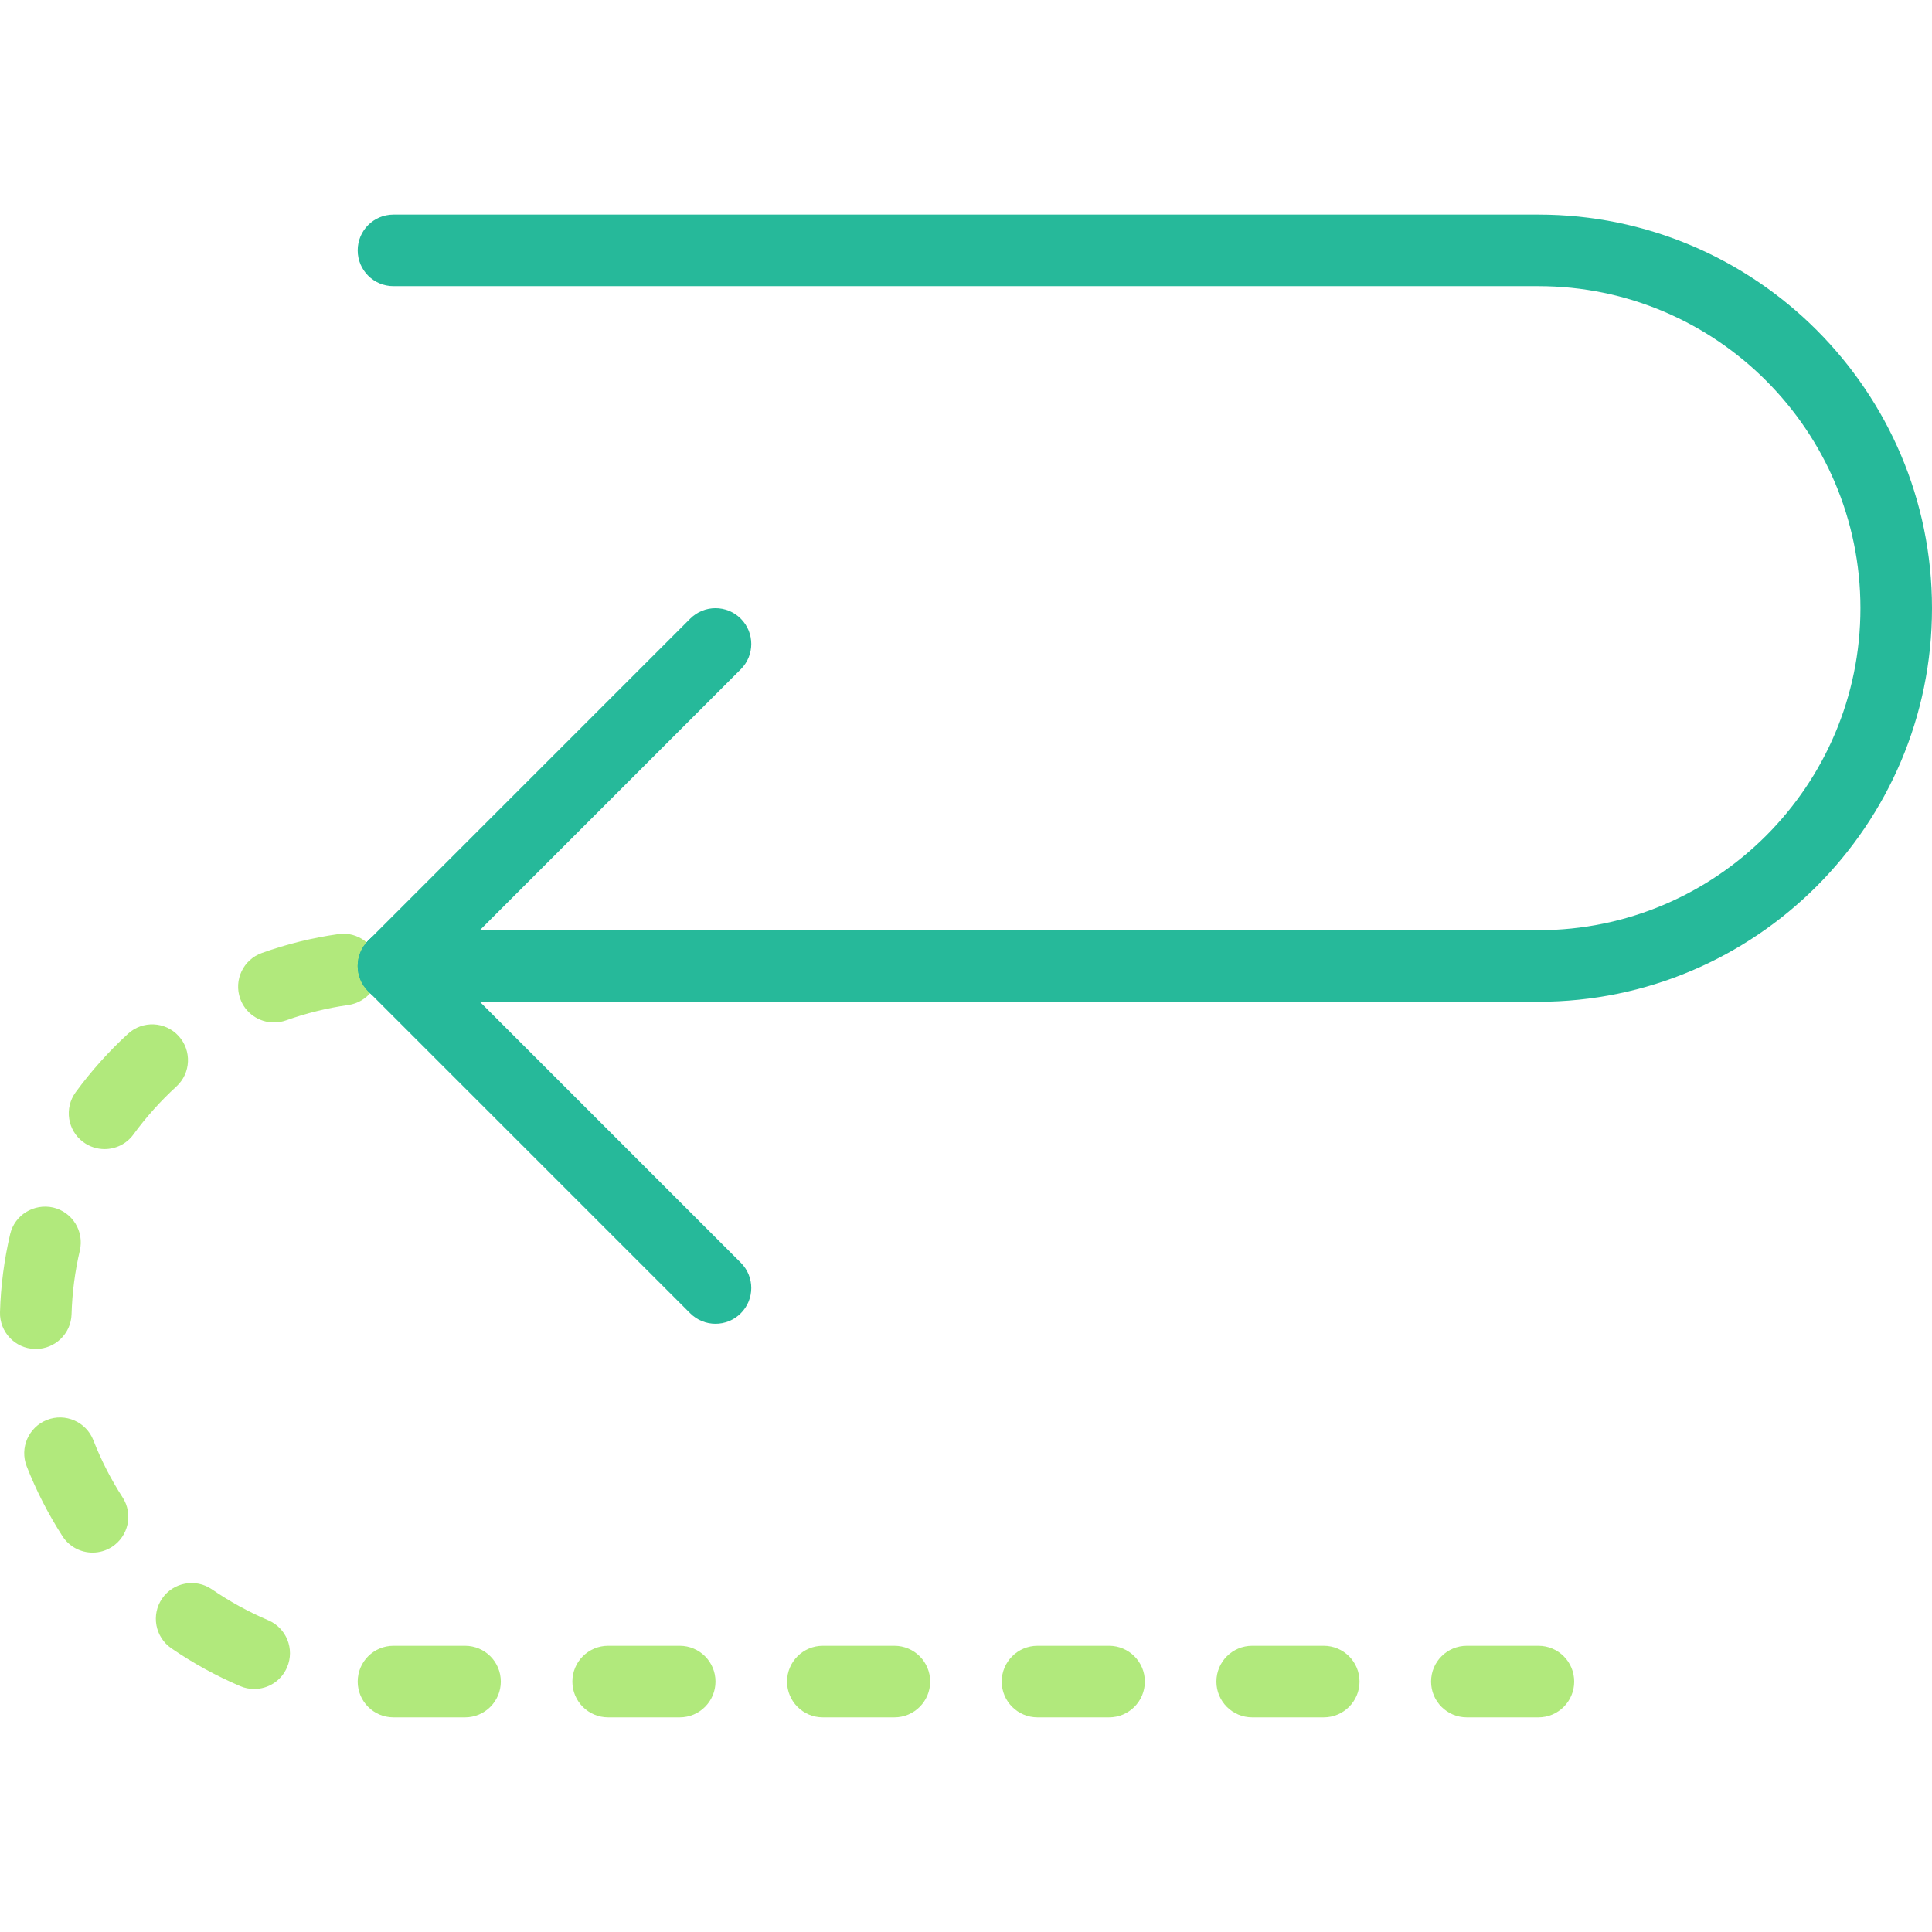 <?xml version="1.0" encoding="iso-8859-1"?>
<!-- Generator: Adobe Illustrator 18.0.0, SVG Export Plug-In . SVG Version: 6.00 Build 0)  -->
<!DOCTYPE svg PUBLIC "-//W3C//DTD SVG 1.1//EN" "http://www.w3.org/Graphics/SVG/1.1/DTD/svg11.dtd">
<svg version="1.1" id="Capa_1" xmlns="http://www.w3.org/2000/svg" xmlns:xlink="http://www.w3.org/1999/xlink" x="0px" y="0px"
	 viewBox="0 0 53.997 53.997" style="enable-background:new 0 0 53.997 53.997;" xml:space="preserve">
<g>
	<path style="fill:#26B99A;" d="M42.997,27.998h-32c-0.553,0-1-0.447-1-1s0.447-1,1-1h32c4.963,0,9-4.037,9-9s-4.037-9-9-9h-32
		c-0.553,0-1-0.447-1-1s0.447-1,1-1h32c6.065,0,11,4.935,11,11S49.062,27.998,42.997,27.998z"/>
	<path style="fill:#B1E97C;" d="M42.997,47.998h-2c-0.553,0-1-0.447-1-1s0.447-1,1-1h2c0.553,0,1,0.447,1,1
		S43.549,47.998,42.997,47.998z M36.997,47.998h-2c-0.553,0-1-0.447-1-1s0.447-1,1-1h2c0.553,0,1,0.447,1,1
		S37.549,47.998,36.997,47.998z M30.997,47.998h-2c-0.553,0-1-0.447-1-1s0.447-1,1-1h2c0.553,0,1,0.447,1,1
		S31.549,47.998,30.997,47.998z M24.997,47.998h-2c-0.553,0-1-0.447-1-1s0.447-1,1-1h2c0.553,0,1,0.447,1,1
		S25.549,47.998,24.997,47.998z M18.997,47.998h-2c-0.553,0-1-0.447-1-1s0.447-1,1-1h2c0.553,0,1,0.447,1,1
		S19.549,47.998,18.997,47.998z M12.997,47.998h-2c-0.553,0-1-0.447-1-1s0.447-1,1-1h2c0.553,0,1,0.447,1,1
		S13.549,47.998,12.997,47.998z M7.105,47.205c-0.131,0-0.264-0.025-0.392-0.08c-0.672-0.286-1.319-0.642-1.924-1.057
		c-0.455-0.313-0.57-0.936-0.258-1.391s0.938-0.569,1.391-0.258c0.495,0.34,1.024,0.631,1.574,0.865
		c0.508,0.216,0.745,0.804,0.528,1.312C7.863,46.978,7.494,47.205,7.105,47.205z M2.588,43.393c-0.328,0-0.65-0.161-0.842-0.458
		c-0.397-0.617-0.733-1.274-1-1.954c-0.201-0.515,0.053-1.095,0.567-1.296c0.512-0.202,1.095,0.053,1.296,0.567
		c0.217,0.556,0.492,1.094,0.818,1.599c0.299,0.465,0.165,1.083-0.299,1.383C2.961,43.341,2.774,43.393,2.588,43.393z M1.001,37.702
		c-0.01,0-0.02,0-0.029,0C0.419,37.686-0.015,37.226,0,36.674c0.021-0.736,0.117-1.47,0.284-2.181
		c0.126-0.538,0.666-0.865,1.203-0.744c0.537,0.127,0.87,0.665,0.744,1.203C2.095,35.531,2.017,36.13,2,36.731
		C1.985,37.274,1.539,37.702,1.001,37.702z M2.921,32.116c-0.205,0-0.411-0.063-0.59-0.193c-0.445-0.326-0.542-0.951-0.216-1.397
		c0.432-0.59,0.924-1.14,1.463-1.634c0.408-0.373,1.04-0.345,1.413,0.062c0.373,0.407,0.346,1.04-0.062,1.413
		c-0.442,0.405-0.847,0.856-1.201,1.341C3.534,31.975,3.23,32.116,2.921,32.116z M7.655,28.576c-0.41,0-0.796-0.255-0.941-0.663
		c-0.187-0.521,0.085-1.093,0.604-1.278c0.691-0.247,1.409-0.425,2.134-0.527c0.547-0.084,1.053,0.303,1.131,0.85
		c0.077,0.547-0.303,1.054-0.85,1.131c-0.592,0.084-1.178,0.229-1.741,0.43C7.88,28.558,7.766,28.576,7.655,28.576z"/>
	<path style="fill:#26B99A;" d="M10.997,27.998c-0.256,0-0.512-0.098-0.707-0.293c-0.391-0.391-0.391-1.023,0-1.414l9-9
		c0.391-0.391,1.023-0.391,1.414,0s0.391,1.023,0,1.414l-9,9C11.508,27.901,11.252,27.998,10.997,27.998z"/>
	<path style="fill:#26B99A;" d="M19.997,36.998c-0.256,0-0.512-0.098-0.707-0.293l-9-9c-0.391-0.391-0.391-1.023,0-1.414
		s1.023-0.391,1.414,0l9,9c0.391,0.391,0.391,1.023,0,1.414C20.508,36.901,20.252,36.998,19.997,36.998z"/>
</g>
<g>
</g>
<g>
</g>
<g>
</g>
<g>
</g>
<g>
</g>
<g>
</g>
<g>
</g>
<g>
</g>
<g>
</g>
<g>
</g>
<g>
</g>
<g>
</g>
<g>
</g>
<g>
</g>
<g>
</g>
</svg>
